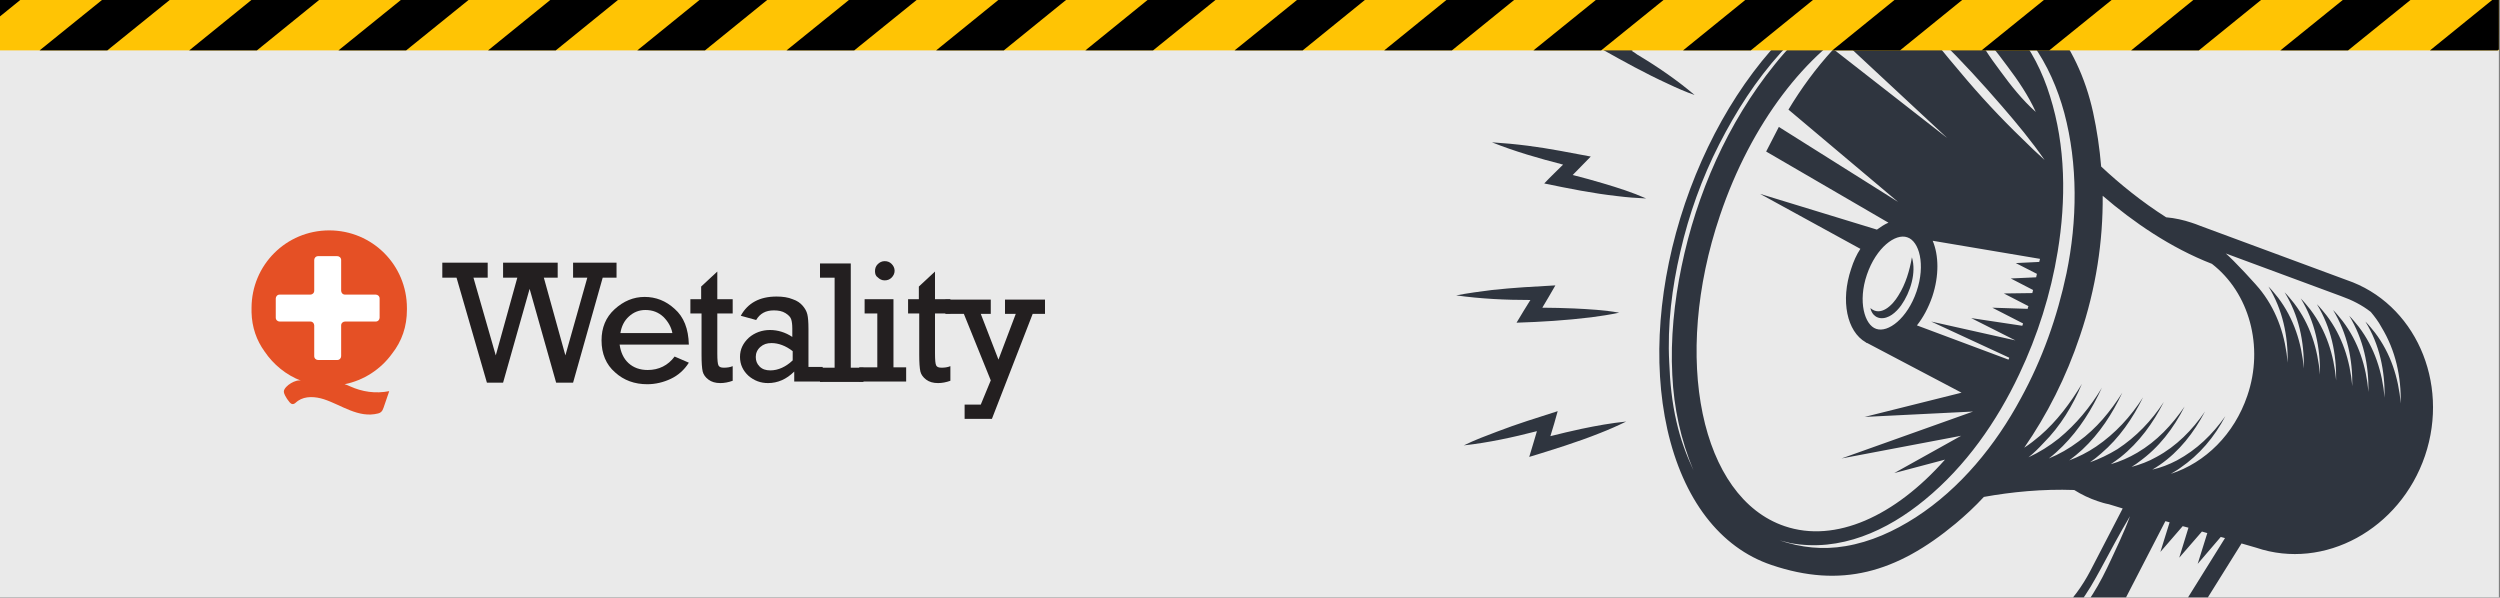 <?xml version="1.0" encoding="utf-8"?>
<!-- Generator: Adobe Illustrator 25.2.3, SVG Export Plug-In . SVG Version: 6.00 Build 0)  -->
<svg version="1.1" id="Layer_1" xmlns="http://www.w3.org/2000/svg" xmlns:xlink="http://www.w3.org/1999/xlink" x="0px" y="0px"
	 width="650px" height="155.4px" viewBox="0 0 650 155.4" style="enable-background:new 0 0 650 155.4;" xml:space="preserve">
<rect x="0" y="0" width="650" height="155.4" fill="#808080" stroke="none"/>
<style type="text/css">
	.st0{fill:#EAEAEA;}
	.st1{clip-path:url(#SVGID_2_);}
	.st2{fill:#2F353F;}
	.st3{fill:#231F20;}
	.st4{fill:#FFFFFF;}
	.st5{fill:#E55025;}
	.st6{fill:#E93A00;}
	.st7{clip-path:url(#SVGID_4_);}
	.st8{clip-path:url(#SVGID_6_);}
</style>
<g>
	<rect x="-0.3" y="0.9" class="st0" width="650" height="154.4"/>
	<g>
		<defs>
			<rect id="SVGID_1_" x="-0.3" y="0.9" width="650" height="154.4"/>
		</defs>
		<clipPath id="SVGID_2_">
			<use xlink:href="#SVGID_1_"  style="overflow:visible;"/>
		</clipPath>
		<g class="st1">
			<path class="st2" d="M493.6,76.8c1.9-3,2.9-6.5,3.5-9.9c1.2,4-0.4,9.1-2.8,12.5c-1.3,1.8-3.3,3.6-5.5,3.3
				c-1.3-0.2-2.2-1.2-2.5-2.6C488.9,82.4,492,79.5,493.6,76.8z"/>
			<path class="st2" d="M438.1,52.9c-6.9,20.4-8.5,41.2-4.6,58.7c4.1,18.2,13.7,30.8,27.1,35.3c18,6.1,32.4,2.1,47.9-10.8
				c2.5-2.1,5-4.4,7.3-6.9c7.2-1.3,15.3-2.1,23.5-1.8c1.9,1.2,4,2.2,6.1,2.9c0.9,0.3,1.8,0.6,2.9,0.8l3.6,1.1l-8.4,16.2
				c-2.1,4-4.7,7.6-8,10.7l-7.3,7.2c-1.9,1.8-2.4,4.6-1.4,7c0.2,0.4,0.5,1.1,4.9,6.6c0.2,0.2,0.4,0.5,0.6,0.7c0.7,0.9,1.6,1.6,2.7,2
				l9.8,4c0,0,0.1,0,0.1,0c4.8,1.6,10.2-0.4,12.5-4.6l25.4-40.7l3.8,1.1c17.7,6,37.4-4.8,43.9-23.9c6.5-19.2-2.7-39.7-20.4-45.7
				l-38.1-14.1c-0.8-0.3-1.5-0.6-2.2-0.8c-2.1-0.7-4.3-1.2-6.6-1.4c-6.3-4-12.1-8.7-16.9-13.2c-0.4-4.8-1.1-9.5-2.1-14.1
				C540.2,11,529-2.7,513.1-8.1c-13.4-4.5-28.6-0.4-42.9,11.6C456.4,15,445,32.6,438.1,52.9z M522.2,93.5l-23.8-8.9
				c1.6-2,3-4.6,4-7.5c1.8-5.4,1.7-10.7,0.1-14.5l27.9,4.7c-0.1,0.3-0.1,0.6-0.2,0.8l-6.1,0.3l5.5,2.8c-0.1,0.3-0.1,0.6-0.2,0.9
				l-6.6,0.3l5.8,3c-0.1,0.3-0.1,0.5-0.2,0.8l-7.4,0.1l6.4,3.3c-0.1,0.2-0.2,0.5-0.2,0.7L518,80l8,4.1c-0.1,0.2-0.1,0.4-0.2,0.6
				l-13.3-2l11.5,5.8l-21.9-4.9l20.3,9.4C522.4,93.2,522.3,93.3,522.2,93.5z M485.4,71.4c2.4-7,7.4-10.8,10.5-9.7
				c3.1,1,4.8,7.1,2.4,14.1c-2.4,7-7.4,10.8-10.5,9.7C484.8,84.5,483,78.4,485.4,71.4z M509.7,18.8c-3.8-4.5-7.7-9.1-11.1-14
				c2.1,1.8,4,3.7,5.9,5.6c5.6,5.5,10.9,11.3,16,17.2c3.9,4.5,7.7,9.1,11.1,14c-2-1.8-4-3.7-5.9-5.6
				C520.1,30.6,514.7,24.8,509.7,18.8z M520.1,18.5c-2.8-3.7-5.5-7.7-7.4-11.9c3.5,3.1,6.4,6.8,9.2,10.6c2.8,3.7,5.5,7.7,7.4,11.9
				C525.8,26,522.8,22.2,520.1,18.5z M464,136.8c-21.8-7.4-29.4-43.6-16.8-80.8c8.1-24,22.6-42.6,37.8-50.8c-2.1,1.7-4.1,3.4-6,5.3
				l27.3,25.4l-29.6-23.1c-0.1,0.1-0.2,0.2-0.2,0.2c-4.4,4.8-8.2,10-11.5,15.5l28.5,24L462.5,33c-1.1,2.1-2.2,4.3-3.3,6.4L491,57.9
				c-1,0.4-2,1.1-3,1.8l-30.4-9.3l26.1,14.3c-1,1.5-1.8,3.3-2.4,5.2c-2.8,8.3-1.1,16.3,3.8,19.1c0.1,0.1,0.2,0.2,0.4,0.2l24.5,12.9
				l-25.2,6.3l28.2-1.4l-34.2,12.2l31.1-5.9l-17.4,9.7l13.2-3.5C492.7,134.2,477.2,141.3,464,136.8z M546.4,182.6l-9.7-4
				c-0.6-0.3-1.1-0.8-1.2-1.4c-0.1-0.7,0.1-1.3,0.6-1.8l7.8-7.6c3.2-3.2,5.9-6.8,8-10.8l11.1-21.5l1.1,0.3l-2.4,7.7l5.8-6.7l1.5,0.4
				l-2.4,7.8l5.9-6.8l1.4,0.4l-2.5,8l6-7l1.1,0.3l-24.8,39.8c0,0.1-0.1,0.1-0.1,0.2C552.3,182.5,548.8,183.4,546.4,182.6z
				 M551.1,140.7c-2.9,6.2-5.6,12.7-10,17.9c-2.2,2.6-4.7,4.9-7.2,7.2c-2.1,2-4.5,3.7-5,6.7c-0.3-3.5,2.6-5.8,4.8-8.1
				c2.4-2.4,4.8-4.8,6.9-7.5c2.2-2.8,3.9-5.9,5.6-9c2.5-4.6,4.9-9.2,7.6-13.7C553,136.4,552.1,138.5,551.1,140.7z M596.5,78.9
				c-0.8-1-1.6-2-2.5-2.9c3.7,6,5.1,12.8,5,19.8c-0.6-6.7-2.6-13-6.7-18.4c-0.8-1-1.6-2-2.5-2.9c3.7,6,5.1,12.8,5,19.8
				c-0.6-6.7-2.6-13-6.7-18.4c-1.3-1.8-7.5-8.4-9.4-10l30,11.1c2.8,1,5.4,2.3,7.7,4.1c1,1.2,2,2.5,2.8,4c3.7,6.1,5.1,12.8,5,19.8
				c-0.6-6.7-2.6-13-6.7-18.4c-0.8-1-1.6-2-2.5-2.9c3.7,6,5.1,12.8,5,19.8c-0.6-6.7-2.6-13-6.7-18.4c-0.8-1-1.6-2-2.5-2.9
				c3.7,6.1,5.1,12.8,5,19.8c-0.6-6.7-2.6-13-6.7-18.4c-0.8-1-1.6-2-2.5-2.9c3.7,6.1,5.1,12.8,5,19.8c-0.6-6.7-2.6-13-6.7-18.4
				c-0.8-1-1.6-2-2.5-2.9c3.7,6.1,5.1,12.8,5,19.8c-0.6-6.7-2.6-13-6.7-18.4c-0.8-1-1.6-2-2.5-2.9c3.7,6,5.1,12.8,5,19.8
				C602.6,90.6,600.6,84.3,596.5,78.9z M541.3,99.8c-3,5-6.5,9.7-10.9,13.5c-1.3,1.1-2.7,2.2-4.1,3.1c5.9-8.5,10.9-18.3,14.5-29.1
				c4.2-12.4,6-24.7,5.9-36.4c7.9,6.8,17.6,13.5,28.4,17.7c9.7,7.5,13.6,21.5,9.2,34.3c-3.4,10-10.9,17.4-19.9,20.3
				c0.8-0.5,1.6-0.9,2.4-1.5c5.1-3.5,8.9-8,11.8-13.5c-3.4,4.8-7.4,8.7-12.6,11.5c-2.1,1.1-4.2,1.9-6.4,2.4c0.7-0.4,1.3-0.8,1.9-1.2
				c5.1-3.5,8.9-8.4,11.8-13.9c-3.3,4.8-7.4,9-12.6,11.8c-2.1,1.2-4.3,2-6.5,2.6c0.6-0.4,1.3-0.8,1.9-1.3c5.2-3.7,9-8.7,11.9-14.4
				c-3.3,4.8-7.2,9-12.3,12c-2.2,1.3-4.5,2.3-6.9,3c0.9-0.6,1.7-1.2,2.5-1.8c4.9-3.9,8.5-8.9,11.3-14.4c-3.2,4.9-7.2,9.1-12.1,12.3
				c-2.3,1.4-4.6,2.5-7.1,3.4c1-0.7,2-1.5,2.9-2.3c4.7-4,8.2-9.1,10.9-14.6c-3.2,5-7.2,9.4-12.2,12.8c-2.2,1.5-4.6,2.7-7,3.6
				c1.2-0.9,2.3-1.8,3.4-2.8c4.5-4.2,7.8-9.3,10.4-14.8c-3.1,4.9-6.7,9.3-11.4,12.7c-2.4,1.8-5,3.3-7.7,4.4c1.3-1,2.5-2.1,3.6-3.2
				c4.4-4.4,7.6-9.6,10.2-15.2c-3,5-6.7,9.5-11.2,13.2c-2.5,2-5.1,3.6-7.9,4.9c1.4-1.1,2.6-2.3,3.9-3.7
				C535.7,110.8,538.9,105.5,541.3,99.8z M498.1,134.5c-5.6,3.6-11.7,6.4-18.3,7.5c-5.9,1-11.5,0.4-17.1-1.5
				c0.9,0.2,1.9,0.5,2.8,0.7c12.9,2.4,25.2-3.2,35-11.3c10.6-8.7,18.7-20.3,24.5-32.6c4.8-10.1,8.2-20.9,10-31.9
				c2.2-13.4,2.1-27.4-2-40.4c-1.9-6.2-4.9-12.2-9.1-17.2c-3.6-4.2-8.1-7.3-13.2-9.5c1,0.3,2,0.6,2.9,1c12.4,5.2,19.7,17.5,23.1,30
				c3.6,13.5,3.4,28.1,0.6,41.7c-2.4,11.4-6.3,22.4-11.9,32.6C518.9,115.7,509.7,127,498.1,134.5z M436.9,65.4
				c2.2-9.6,5.6-19.1,10.1-27.9c4.4-8.6,9.5-16.6,16-23.8c5.7-6.3,12.3-11.5,20-15.2c-8.5,4.6-15.6,10.8-21.6,18.3
				c-12.2,15.1-20.3,33.6-24.2,52.5c-1.9,9.2-2.9,18.8-2.4,28.2c0.4,8.6,2.2,16.8,5.5,24.8c-1.9-4.1-3.4-8.2-4.4-12.6
				c-1.2-5.1-1.7-10.3-1.9-15.5C433.5,84.5,434.7,74.8,436.9,65.4z"/>
			<path class="st2" d="M458.4,3.7c-1.9-1.5-3.7-3.1-5.5-4.7c-4.8-4.4-9.3-9.2-13.7-14c2.3-0.4,4.6-0.7,6.9-1.1
				c-4.1-5-8.1-10.1-11.6-15.5c2.5,2,4.8,4.1,7.1,6.2c4,3.8,7.8,7.8,11.6,11.8c-2.2,0.4-4.4,0.8-6.7,1.2c0.4,0.5,0.8,0.9,1.2,1.4
				C451.5-6.3,455.3-1.5,458.4,3.7z"/>
			<path class="st2" d="M440.6,24.7c-2.3-0.8-4.6-1.8-6.9-2.9c-5.9-2.7-11.5-5.8-17.2-9c2.1-1.1,4.1-2.1,6.2-3.1
				c-5.4-3.5-10.8-7.1-15.8-11.2c2.9,1.1,5.8,2.4,8.6,3.8c5,2.4,9.8,5,14.7,7.7c-2,1.1-4,2.1-6,3.2c0.5,0.3,1,0.6,1.5,1
				C430.9,17.3,436,20.8,440.6,24.7z"/>
			<path class="st2" d="M406.4,42.8c-6.2-1.6-12.5-3.4-18.5-5.8c3.1,0.2,6.3,0.5,9.4,0.9c5.5,0.7,10.9,1.8,16.3,2.8
				c-1.6,1.6-3.1,3.2-4.7,4.8c2.7,0.7,5.4,1.4,8,2.2c3.7,1.1,7.5,2.3,11.1,3.9c-2.5-0.1-5-0.3-7.4-0.6c-6.4-0.7-12.8-2-19.1-3.3
				C403.1,46,404.8,44.4,406.4,42.8z"/>
			<path class="st2" d="M394.3,83.9c1.2-2,2.4-4,3.6-5.9c-6.4,0-12.9-0.3-19.3-1.2c3.1-0.6,6.2-1,9.3-1.4c5.5-0.6,11-0.9,16.5-1.2
				c-1.1,2-2.3,3.9-3.4,5.8c2.8,0,5.5,0.1,8.3,0.2c3.9,0.2,7.8,0.4,11.7,1.1c-2.4,0.5-4.9,0.9-7.3,1.2
				C407.2,83.3,400.7,83.7,394.3,83.9z"/>
			<path class="st2" d="M380.6,115.8c2.8-1.4,5.8-2.5,8.7-3.6c5.2-2,10.4-3.6,15.7-5.3c-0.6,2.2-1.2,4.3-1.9,6.5
				c2.7-0.7,5.4-1.3,8.1-1.9c3.8-0.8,7.7-1.5,11.6-1.9c-2.2,1.1-4.5,2.1-6.8,3c-6,2.4-12.2,4.3-18.4,6.2c0.7-2.2,1.3-4.4,2-6.7
				C393.4,113.7,387,115.1,380.6,115.8z"/>
		</g>
	</g>
	<g id="XMLID_1_">
		<g id="XMLID_11_">
			<path id="XMLID_32_" class="st3" d="M126.6,99.5l-7.9-27.3h-3.7v-3.9h11.8v3.9h-3.7l5.8,20.2l5.6-20.2h-3.7v-3.9h14.2v3.9h-3.6
				l5.6,20.2l5.7-20.2h-3.7v-3.9h11.3v3.9h-3.6l-7.7,27.3h-4.4l-6.9-24.4l-6.9,24.4H126.6z"/>
			<path id="XMLID_29_" class="st3" d="M179.1,89.6h-18c0.3,2,1,3.6,2.3,4.8c1.3,1.2,3,1.8,5,1.8c2.9,0,5.3-1.2,7-3.5l3.7,1.6
				c-1.2,1.9-2.8,3.3-4.7,4.2c-1.9,0.9-4,1.4-6.1,1.4c-3.3,0-6.1-1-8.4-3.1c-2.3-2-3.5-4.8-3.5-8.3c0-3.3,1.1-6,3.4-8.1
				c2.3-2.1,4.9-3.2,7.8-3.2c2.9,0,5.5,1,7.8,3.1C177.8,82.4,179,85.5,179.1,89.6z M174.8,86.5c-0.3-1.5-1.1-2.9-2.3-4.1
				c-1.3-1.2-2.8-1.8-4.7-1.8c-1.7,0-3.1,0.6-4.3,1.7c-1.2,1.1-1.9,2.5-2.2,4.3H174.8z"/>
			<path id="XMLID_27_" class="st3" d="M179.5,81.5v-3.7h2.8v-3.3l4.2-3.9v7.2h4v3.7h-4v10.4c0,1.7,0.1,2.7,0.3,3.1
				c0.2,0.4,0.6,0.6,1.4,0.6c0.8,0,1.6-0.1,2.3-0.4V99c-1.1,0.4-2.2,0.6-3.2,0.6c-1.3,0-2.3-0.3-3.1-0.9c-0.8-0.6-1.3-1.3-1.5-2.1
				c-0.2-0.9-0.3-2.3-0.3-4.4V81.5H179.5z"/>
			<path id="XMLID_24_" class="st3" d="M213.9,95.5v3.7h-7.4v-2.6c-2,2-4.3,3-6.8,3c-1.9,0-3.6-0.6-5.1-1.9
				c-1.4-1.3-2.2-2.9-2.2-4.9c0-2,0.8-3.6,2.3-5c1.5-1.3,3.4-2,5.5-2c2,0,4,0.6,5.8,1.8v-2.1c0-1.1-0.1-1.9-0.3-2.5
				c-0.2-0.6-0.7-1.1-1.5-1.6c-0.8-0.5-1.8-0.7-3-0.7c-2.1,0-3.6,0.8-4.6,2.5l-4-1.1c1.8-3.3,4.9-5,9.3-5c1.6,0,3,0.2,4.2,0.7
				c1.2,0.4,2,1,2.6,1.7c0.6,0.7,1,1.4,1.2,2.2c0.2,0.8,0.3,2.1,0.3,3.8v9.9H213.9z M206.1,91.3c-1.8-1.4-3.7-2.1-5.5-2.1
				c-1.2,0-2.1,0.3-2.9,1c-0.8,0.7-1.2,1.6-1.2,2.6c0,1,0.3,1.8,1,2.5c0.7,0.7,1.6,1,2.8,1c2,0,4-0.9,5.8-2.6V91.3z"/>
			<path id="XMLID_22_" class="st3" d="M217,95.5V72.2h-3.8v-3.7h8v27.1h3.3v3.7h-11.3v-3.7H217z"/>
			<path id="XMLID_19_" class="st3" d="M228.1,95.5v-14h-3.3v-3.7h7.5v17.7h3.3v3.7h-12.2v-3.7H228.1z M227.5,70.5
				c0-0.7,0.2-1.3,0.7-1.8c0.5-0.5,1.1-0.8,1.8-0.8c0.7,0,1.3,0.2,1.8,0.7c0.5,0.5,0.8,1.1,0.8,1.8c0,0.7-0.3,1.3-0.8,1.8
				c-0.5,0.5-1.1,0.7-1.8,0.7c-0.7,0-1.3-0.3-1.8-0.8C227.7,71.8,227.5,71.2,227.5,70.5z"/>
			<path id="XMLID_14_" class="st3" d="M236.1,81.5v-3.7h2.8v-3.3l4.2-3.9v7.2h4v3.7h-4v10.4c0,1.7,0.1,2.7,0.3,3.1
				c0.2,0.4,0.6,0.6,1.4,0.6c0.8,0,1.6-0.1,2.3-0.4V99c-1.1,0.4-2.2,0.6-3.2,0.6c-1.3,0-2.3-0.3-3.1-0.9c-0.8-0.6-1.3-1.3-1.5-2.1
				c-0.2-0.9-0.3-2.3-0.3-4.4V81.5H236.1z"/>
			<path id="XMLID_12_" class="st3" d="M257.6,98.9l-7-17.3h-4.8v-3.7h11.8v3.7H255l4.6,11.9l4.5-11.9h-2.8v-3.7h10.4v3.7h-3.2
				l-10.6,27.3h-7.1v-3.7h4.2L257.6,98.9z"/>
		</g>
		<circle id="XMLID_9_" class="st4" cx="85.6" cy="80.1" r="16.7"/>
		<g id="XMLID_3_">
			<g>
				<path class="st5" d="M105.8,80.1c0-11.2-9-20.2-20.2-20.2s-20.2,9-20.2,20.2c0,0.1,0,0.1,0,0.2c0,0.1,0,0.1,0,0.2
					c0,0.2,0,0.4,0,0.7c0,0,0,0,0,0c0.1,3.9,1.3,7.3,3.4,10.2c2.3,3.4,5.6,6.1,9.5,7.6c-1.3-0.5-4.3,1.3-4.5,2.7
					c0,0.4,0.1,0.7,0.3,1.1c0.3,0.6,0.7,1.2,1.2,1.8c0.2,0.2,0.3,0.3,0.5,0.4c0.7,0.3,1.2-0.5,1.7-0.8c1.9-1.3,4.5-1.1,6.7-0.4
					c4.6,1.5,9,5,14.1,3.7c1.2-0.3,1.3-1.2,1.7-2.3c0.4-1.2,0.8-2.3,1.2-3.5c-3.6,0.7-7,0.2-10.3-1.3c-0.4-0.2-0.9-0.4-1.3-0.5
					c5-1,9.4-3.9,12.3-7.9c2.6-3.3,3.9-7.1,3.9-11.5c0-0.1,0-0.1,0-0.2C105.8,80.2,105.8,80.1,105.8,80.1z M98.7,82.6
					c0,0.5-0.4,1-1,1h-8c-0.5,0-1,0.4-1,1v8c0,0.5-0.4,1-1,1h-5c-0.5,0-1-0.4-1-1v-8c0-0.5-0.4-1-1-1h-8c-0.5,0-1-0.4-1-1v-5
					c0-0.5,0.4-1,1-1h8c0.5,0,1-0.4,1-1v-8c0-0.5,0.4-1,1-1h5c0.5,0,1,0.4,1,1v8c0,0.5,0.4,1,1,1h8c0.5,0,1,0.4,1,1V82.6z"/>
			</g>
		</g>
	</g>
	<rect x="-0.3" y="0.9" class="st6" width="650" height="8.1"/>
	<g>
		<defs>
			<rect id="SVGID_3_" x="-0.3" width="650.1" height="17.6"/>
		</defs>
		<clipPath id="SVGID_4_">
			<use xlink:href="#SVGID_3_"  style="overflow:visible;"/>
		</clipPath>
		<g class="st7">
			<g>
				<defs>
					<rect id="SVGID_5_" x="-0.4" y="-11.3" width="650.1" height="24.4"/>
				</defs>
				<use xlink:href="#SVGID_5_"  style="overflow:visible;fill:#FFC404;"/>
				<clipPath id="SVGID_6_">
					<use xlink:href="#SVGID_5_"  style="overflow:visible;"/>
				</clipPath>
				<g class="st8">
					<g>
						<polygon points="-10.9,13.1 -28.5,13.1 1.6,-11.3 19.2,-11.3 						"/>
					</g>
					<g>
						<polygon points="27.9,13.1 10.3,13.1 40.5,-11.3 58.1,-11.3 						"/>
					</g>
					<g>
						<polygon points="66.8,13.1 49.2,13.1 79.3,-11.3 96.9,-11.3 						"/>
					</g>
					<g>
						<polygon points="105.6,13.1 88,13.1 118.2,-11.3 135.8,-11.3 						"/>
					</g>
					<g>
						<polygon points="144.5,13.1 126.9,13.1 157,-11.3 174.6,-11.3 						"/>
					</g>
					<g>
						<polygon points="183.3,13.1 165.7,13.1 195.8,-11.3 213.4,-11.3 						"/>
					</g>
					<g>
						<polygon points="222.1,13.1 204.5,13.1 234.7,-11.3 252.3,-11.3 						"/>
					</g>
					<g>
						<polygon points="261,13.1 243.4,13.1 273.5,-11.3 291.1,-11.3 						"/>
					</g>
					<g>
						<polygon points="299.8,13.1 282.2,13.1 312.3,-11.3 330,-11.3 						"/>
					</g>
					<g>
						<polygon points="338.7,13.1 321,13.1 351.2,-11.3 368.8,-11.3 						"/>
					</g>
					<g>
						<polygon points="377.5,13.1 359.9,13.1 390,-11.3 407.6,-11.3 						"/>
					</g>
					<g>
						<polygon points="416.3,13.1 398.7,13.1 428.9,-11.3 446.5,-11.3 						"/>
					</g>
					<g>
						<polygon points="455.2,13.1 437.6,13.1 467.7,-11.3 485.3,-11.3 						"/>
					</g>
					<g>
						<polygon points="494,13.1 476.4,13.1 506.5,-11.3 524.1,-11.3 						"/>
					</g>
					<g>
						<polygon points="532.8,13.1 515.2,13.1 545.4,-11.3 563,-11.3 						"/>
					</g>
					<g>
						<polygon points="571.7,13.1 554.1,13.1 584.2,-11.3 601.8,-11.3 						"/>
					</g>
					<g>
						<polygon points="610.5,13.1 592.9,13.1 623.1,-11.3 640.7,-11.3 						"/>
					</g>
					<g>
						<polygon points="649.4,13.1 631.8,13.1 661.9,-11.3 679.5,-11.3 						"/>
					</g>
				</g>
			</g>
		</g>
	</g>
</g>
</svg>
